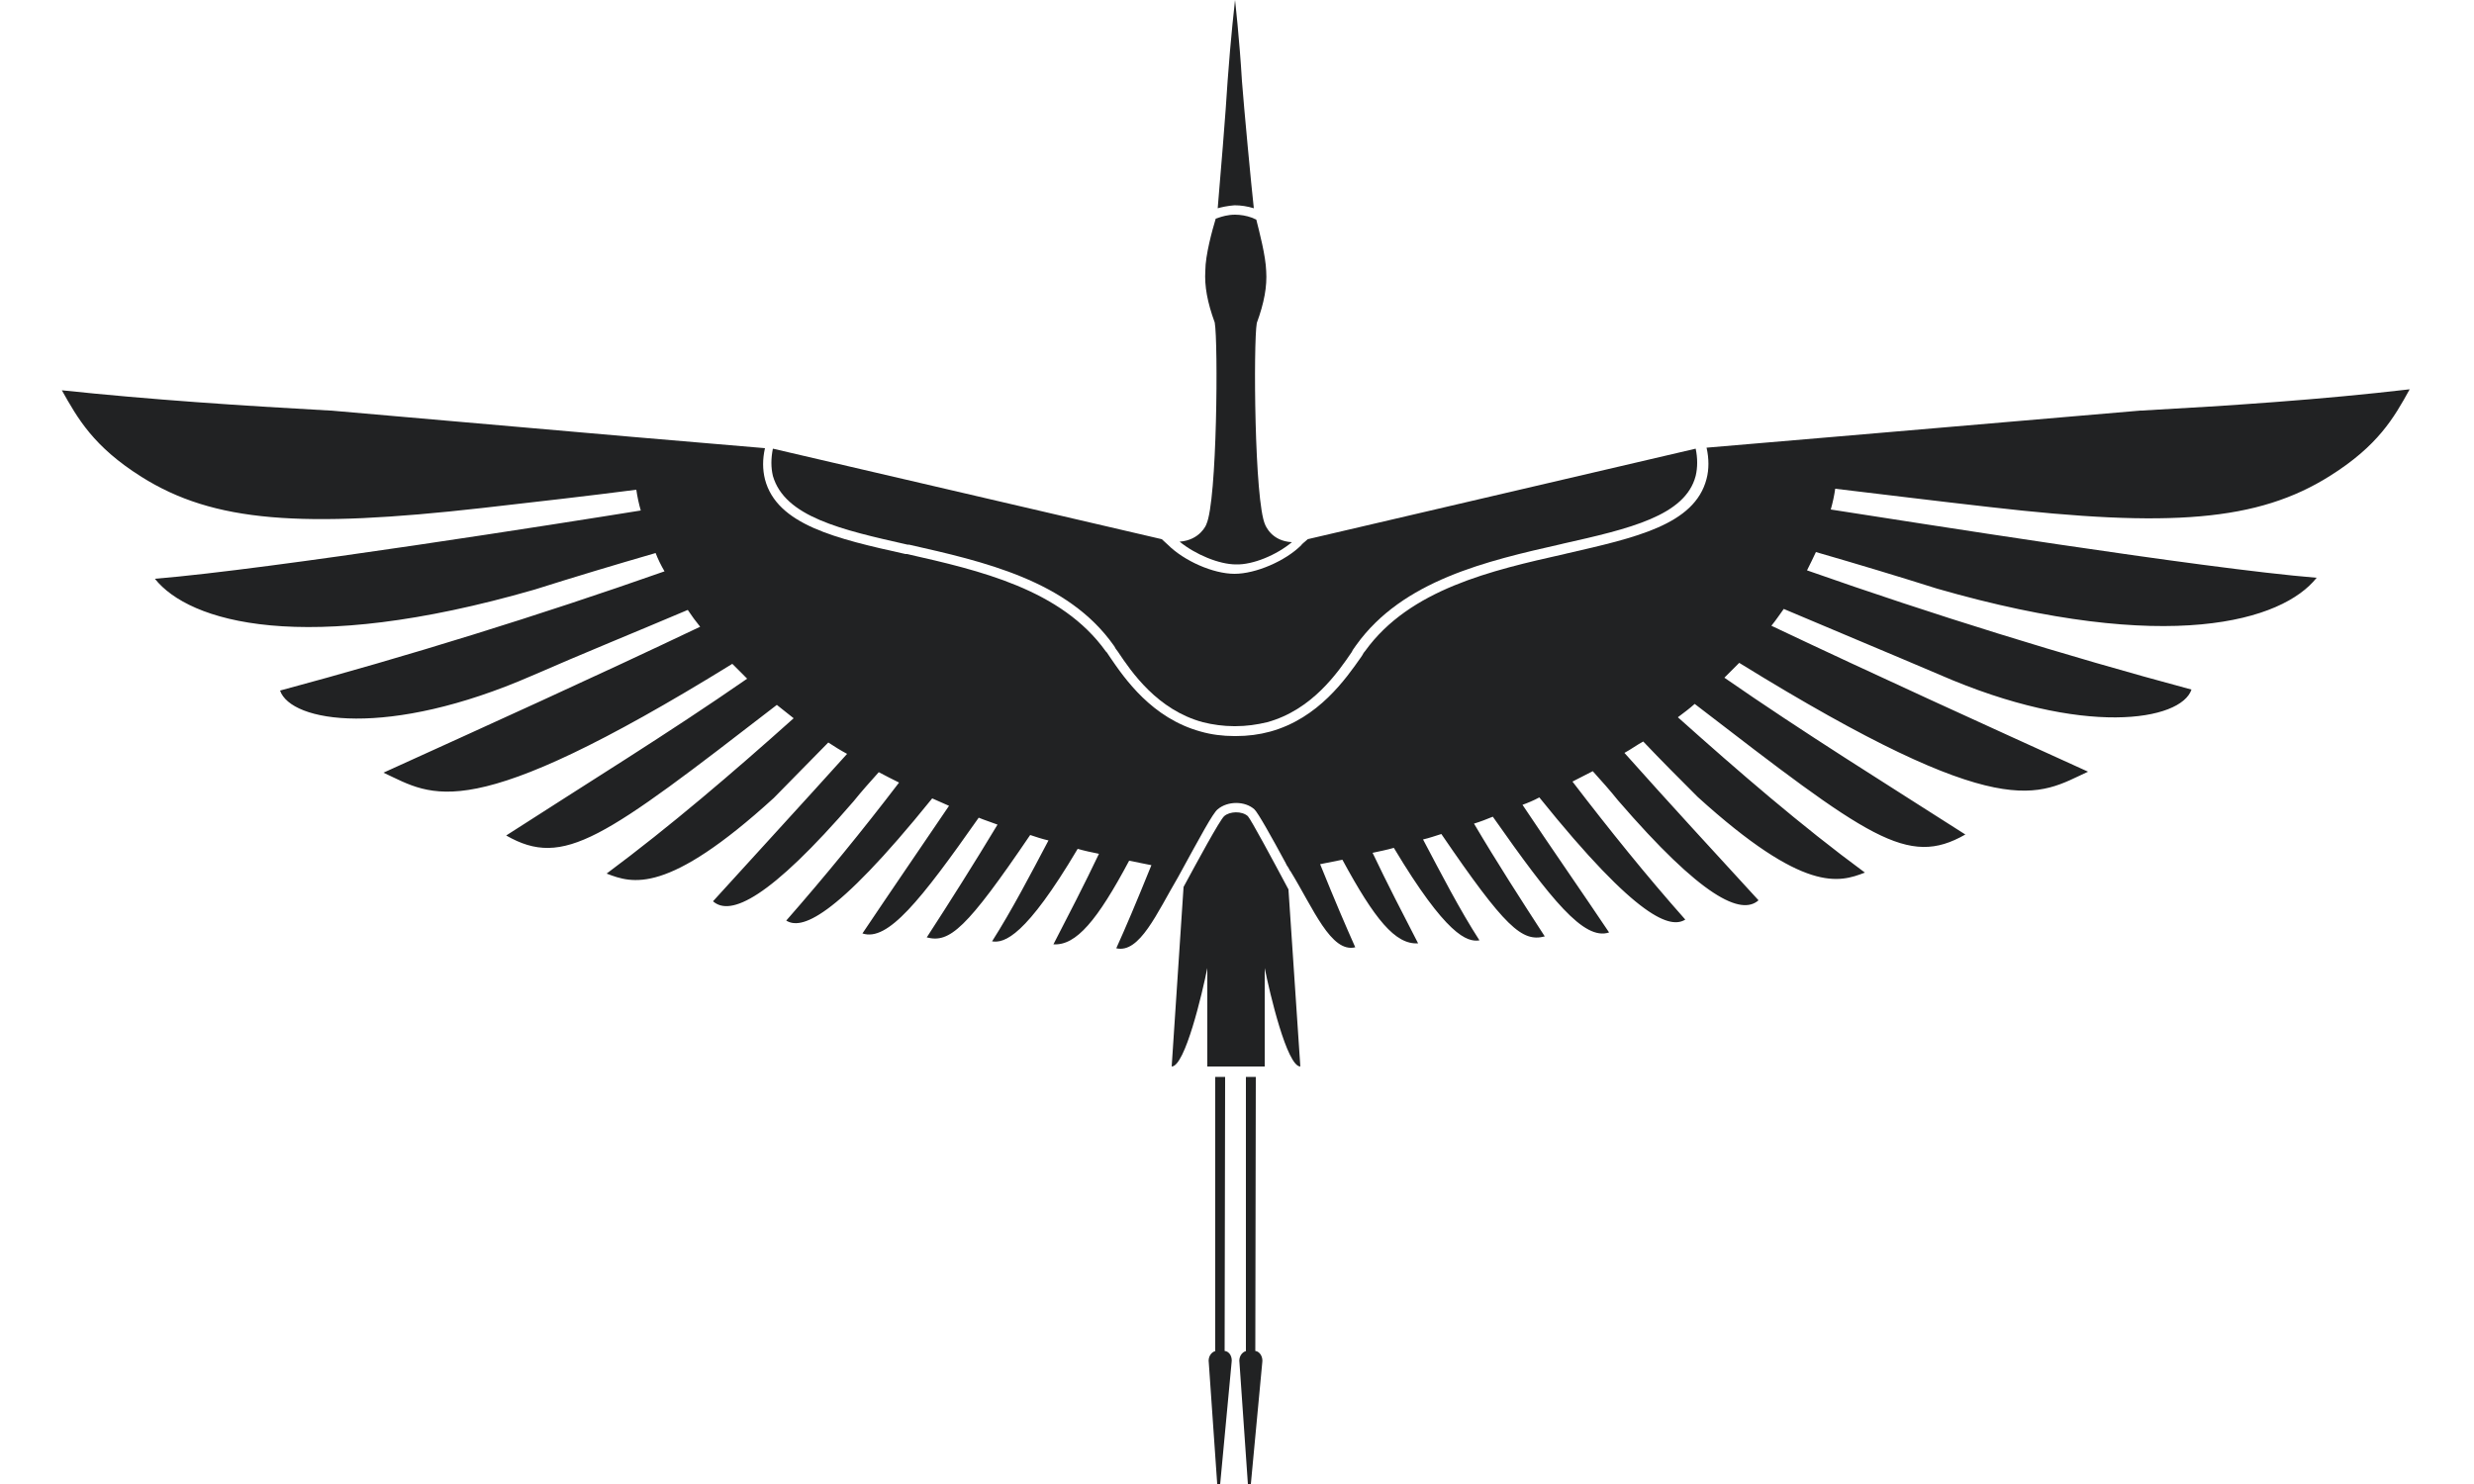 <?xml version="1.0" encoding="UTF-8"?> <svg xmlns="http://www.w3.org/2000/svg" xmlns:xlink="http://www.w3.org/1999/xlink" id="Слой_1" x="0px" y="0px" viewBox="0 0 500 300" style="enable-background:new 0 0 500 300;" xml:space="preserve"> <style type="text/css"> .st0{fill:#212223;} </style> <g> <path class="st0" d="M253.4,42.1c-0.5-4.4-2-20.4-2.4-25.7C250.5,7.9,249.6,0,249.6,0s-0.9,7.9-1.5,16.4c-0.3,5.3-1.6,21.2-2,25.7 c0.7-0.2,2-0.5,3.4-0.6C250.8,41.5,252.1,41.7,253.4,42.1"></path> <path class="st0" d="M261.1,109.6c-4.1-0.2-5.3-3.3-5.4-3.5c-2.2-4.7-2.4-36.9-1.7-40.8c1.5-4.1,2.1-7.4,1.9-10.5 c-0.1-3.1-1.4-8-2-10.4L253,44c-1.1-0.4-2.3-0.6-3.4-0.6c-1.5,0-2.7,0.4-3.3,0.6l-0.6,0.2c-0.7,2.3-2.1,7.4-2.1,10.5 c-0.2,3.1,0.4,6.4,1.9,10.5c0.7,3.9,0.5,36.1-1.7,40.8c0,0.1-1.3,3.2-5.4,3.5c3.2,2.6,8,4.6,11.4,4.6 C253.2,114.2,258,112.2,261.1,109.6"></path> <path class="st0" d="M183.4,110.1l0.3,0c15,3.4,32.1,7.2,41.4,20.4l0.2,0.3c0.1,0.3,0.4,0.6,0.6,0.9c2.8,4.2,8,11.8,17.2,14.3 c2,0.5,4.2,0.8,6.3,0.8h0.3c2.2,0,4.3-0.3,6.4-0.8c9.1-2.5,14.3-10.1,17.1-14.2l0.2-0.4c0.2-0.3,0.5-0.7,0.7-1 c9.4-13.1,26.4-17,41.4-20.4l0.4-0.1c13.3-3,24.7-5.6,26.8-13.7c0.4-1.7,0.4-3.6,0-5.5l-78.4,18.3c-0.7,0.6-1.3,1.1-1.3,1.2 c-3.2,3.2-9.2,5.8-13.5,5.8c-4.3,0-10.2-2.6-13.5-5.9l-1.2-1.1l-78.6-18.3c-0.4,2-0.4,3.8,0,5.5 C158.6,104.5,170.1,107.1,183.4,110.1"></path> <path class="st0" d="M252.2,165c-1.2-1.1-3.7-1-4.8,0c-0.9,0.8-5.5,9.3-8.2,14.3l-2.4,36.3c2.7,0,6.2-14.9,7.2-19.9v19.9h11.6 v-19.9c1,5,4.5,19.9,7.2,19.9l-2.4-35.8C257.2,173.8,252.9,165.8,252.2,165"></path> <path class="st0" d="M432.8,83h-0.2l-60.7,5.2l-27,2.3c0.5,2.2,0.5,4.4,0,6.3c-2.4,9.3-14.4,11.9-28.3,15.1l-0.4,0.1 c-14.7,3.3-31.3,7.1-40.3,19.6c-0.2,0.2-0.4,0.5-0.6,0.9l-0.2,0.3c-3.1,4.4-8.6,12.4-18.4,15.1c-2.2,0.6-4.5,0.9-6.9,0.9h-0.3 c-2.4,0-4.7-0.3-6.8-0.9c-9.9-2.7-15.4-10.7-18.4-15.1c-0.2-0.3-0.4-0.6-0.6-0.9l-0.2-0.2c-9-12.6-25.6-16.4-40.2-19.7l-0.3,0 c-14-3.1-26-5.9-28.4-15.1c-0.5-2-0.5-4.1,0-6.3l-27-2.3L66.9,83h-0.2c-18.1-1-36.2-2.2-54.2-4.1c3.2,5.7,6.4,11.4,16.1,17.5 c14.6,9.2,32.4,10.4,68.8,6.3c11.5-1.3,21.9-2.5,31.2-3.7c0.2,1.4,0.5,2.8,0.9,4.2c-14.9,2.4-74.9,11.9-98.2,13.8 c6.9,8.7,29.9,15.7,76.7,2.2c7.9-2.5,16.2-5,24.5-7.4c0.5,1.3,1.1,2.5,1.8,3.7c-25.3,8.9-52,17.2-77.7,24.1 c2.2,6.4,21.8,9.7,50.9-3c10.3-4.5,20.9-8.8,31.5-13.3c0.8,1.2,1.6,2.3,2.5,3.4c-21.2,10.1-43.1,20-64,29.5 c10.1,4.7,16.9,11.1,70.5-22l3,3c-16,11.1-32.6,21.3-48.7,31.7c11.7,6.7,19.6,0.7,54.7-26.4c1.1,0.9,2.3,1.8,3.4,2.7 c-12.3,11-24.9,21.8-37.8,31.4c5.2,2,12.2,4.4,33.8-15.3c3.5-3.6,7.2-7.3,11-11.2c1.2,0.8,2.5,1.6,3.8,2.3 c-9.1,10.1-18.3,20.1-27.1,29.8c3.5,3.1,11.4-0.5,28.4-20.2c1.6-2,3.4-4,5.1-5.9c1.3,0.7,2.7,1.4,4.1,2.1c-7.4,9.7-15,19-22.8,27.9 c2.9,1.8,9.4,0.2,29.5-24.7c1.1,0.5,2.3,1,3.4,1.5c-5.9,8.7-11.8,17.3-17.5,25.8c5.1,1.7,11.7-6.6,23.5-23.4 c1.2,0.5,2.5,0.9,3.8,1.4c-4.7,7.8-9.5,15.4-14.3,22.8c4.6,1.2,8-1.7,20.9-20.7c1.2,0.4,2.4,0.8,3.7,1.1c-3.7,7-7.4,14.1-11.4,20.4 c2.5,0.4,6.8-1,17.3-18.7c1.4,0.4,2.8,0.7,4.3,1c-2.9,6.1-6.1,12.3-9.2,18.3c4.6,0.3,8.9-4.9,15.3-16.9c1.5,0.3,3,0.6,4.5,0.9 c-3.2,7.9-5.2,12.6-7.1,16.8c4.7,1.1,8.2-7.1,12.5-14.4c4.6-8.4,7-12.9,8-13.7c2-1.7,5.5-1.7,7.4,0c0.7,0.6,3.6,5.8,6.3,10.8 c0.1,0.2,0.2,0.4,0.3,0.6c0.2,0.2,0.3,0.5,0.5,0.8c0,0.1,0.1,0.2,0.2,0.3c4.6,7.5,8.2,16.6,13.1,15.4c-2-4.5-3.9-8.9-7.1-16.8 c1.5-0.3,3-0.6,4.5-0.9c6.5,12,10.7,17.2,15.3,16.9c-3.1-6-6.3-12.2-9.2-18.3c1.4-0.3,2.9-0.6,4.3-1c10.6,17.7,14.8,19.1,17.3,18.7 c-4-6.2-7.7-13.4-11.4-20.4c1.3-0.3,2.4-0.7,3.7-1.1c12.9,18.9,16.3,21.9,20.9,20.7c-4.8-7.4-9.7-15-14.3-22.8 c1.3-0.4,2.6-0.9,3.8-1.4c11.8,16.8,18.4,25.1,23.5,23.4c-5.7-8.5-11.7-17.1-17.5-25.8c1.1-0.4,2.3-0.9,3.4-1.5 c20.1,25,26.6,26.5,29.5,24.7c-7.8-8.8-15.3-18.1-22.8-27.9c1.4-0.7,2.7-1.4,4.1-2.1c1.8,2,3.5,3.9,5.1,5.9 c17,19.7,24.9,23.3,28.4,20.2c-8.8-9.6-18.1-19.7-27.1-29.8c1.3-0.7,2.5-1.6,3.8-2.3c3.7,3.9,7.4,7.6,11,11.2 c21.6,19.6,28.6,17.3,33.8,15.3c-12.9-9.5-25.5-20.4-37.8-31.4c1.2-0.9,2.4-1.8,3.4-2.7c35.2,27.1,43,33.1,54.7,26.4 c-16.1-10.3-32.7-20.6-48.7-31.7l3-3c53.6,33.1,60.3,26.7,70.5,22c-20.9-9.5-42.7-19.4-64-29.5c0.9-1.1,1.7-2.3,2.5-3.4 c10.6,4.5,21.2,8.9,31.5,13.3c29.1,12.7,48.8,9.3,50.9,3c-25.7-6.9-52.4-15.2-77.7-24.1c0.6-1.2,1.2-2.4,1.8-3.7 c8.3,2.4,16.6,4.9,24.5,7.4c46.9,13.5,69.8,6.5,76.7-2.2c-23.3-1.9-83.2-11.5-98.2-13.8c0.4-1.4,0.7-2.8,0.9-4.2 c9.3,1.1,19.7,2.4,31.2,3.7c36.4,4.2,54.2,2.9,68.8-6.3c9.7-6.1,12.9-11.7,16.1-17.5C469,80.8,450.9,82,432.8,83"></path> <path class="st0" d="M247.5,273.1L247.5,273.1l0.1-55.4h-2v55.4h0.1c-0.9,0.2-1.6,1.2-1.4,2.4l1.7,24.5h0.6l2.3-24.5 C249.1,274.3,248.5,273.2,247.5,273.1"></path> <path class="st0" d="M253.7,273.1L253.7,273.1l0.1-55.4h-2v55.4h0.1c-0.9,0.2-1.6,1.2-1.4,2.4l1.7,24.5h0.6l2.3-24.5 C255.3,274.3,254.6,273.2,253.7,273.1"></path> </g> </svg> 